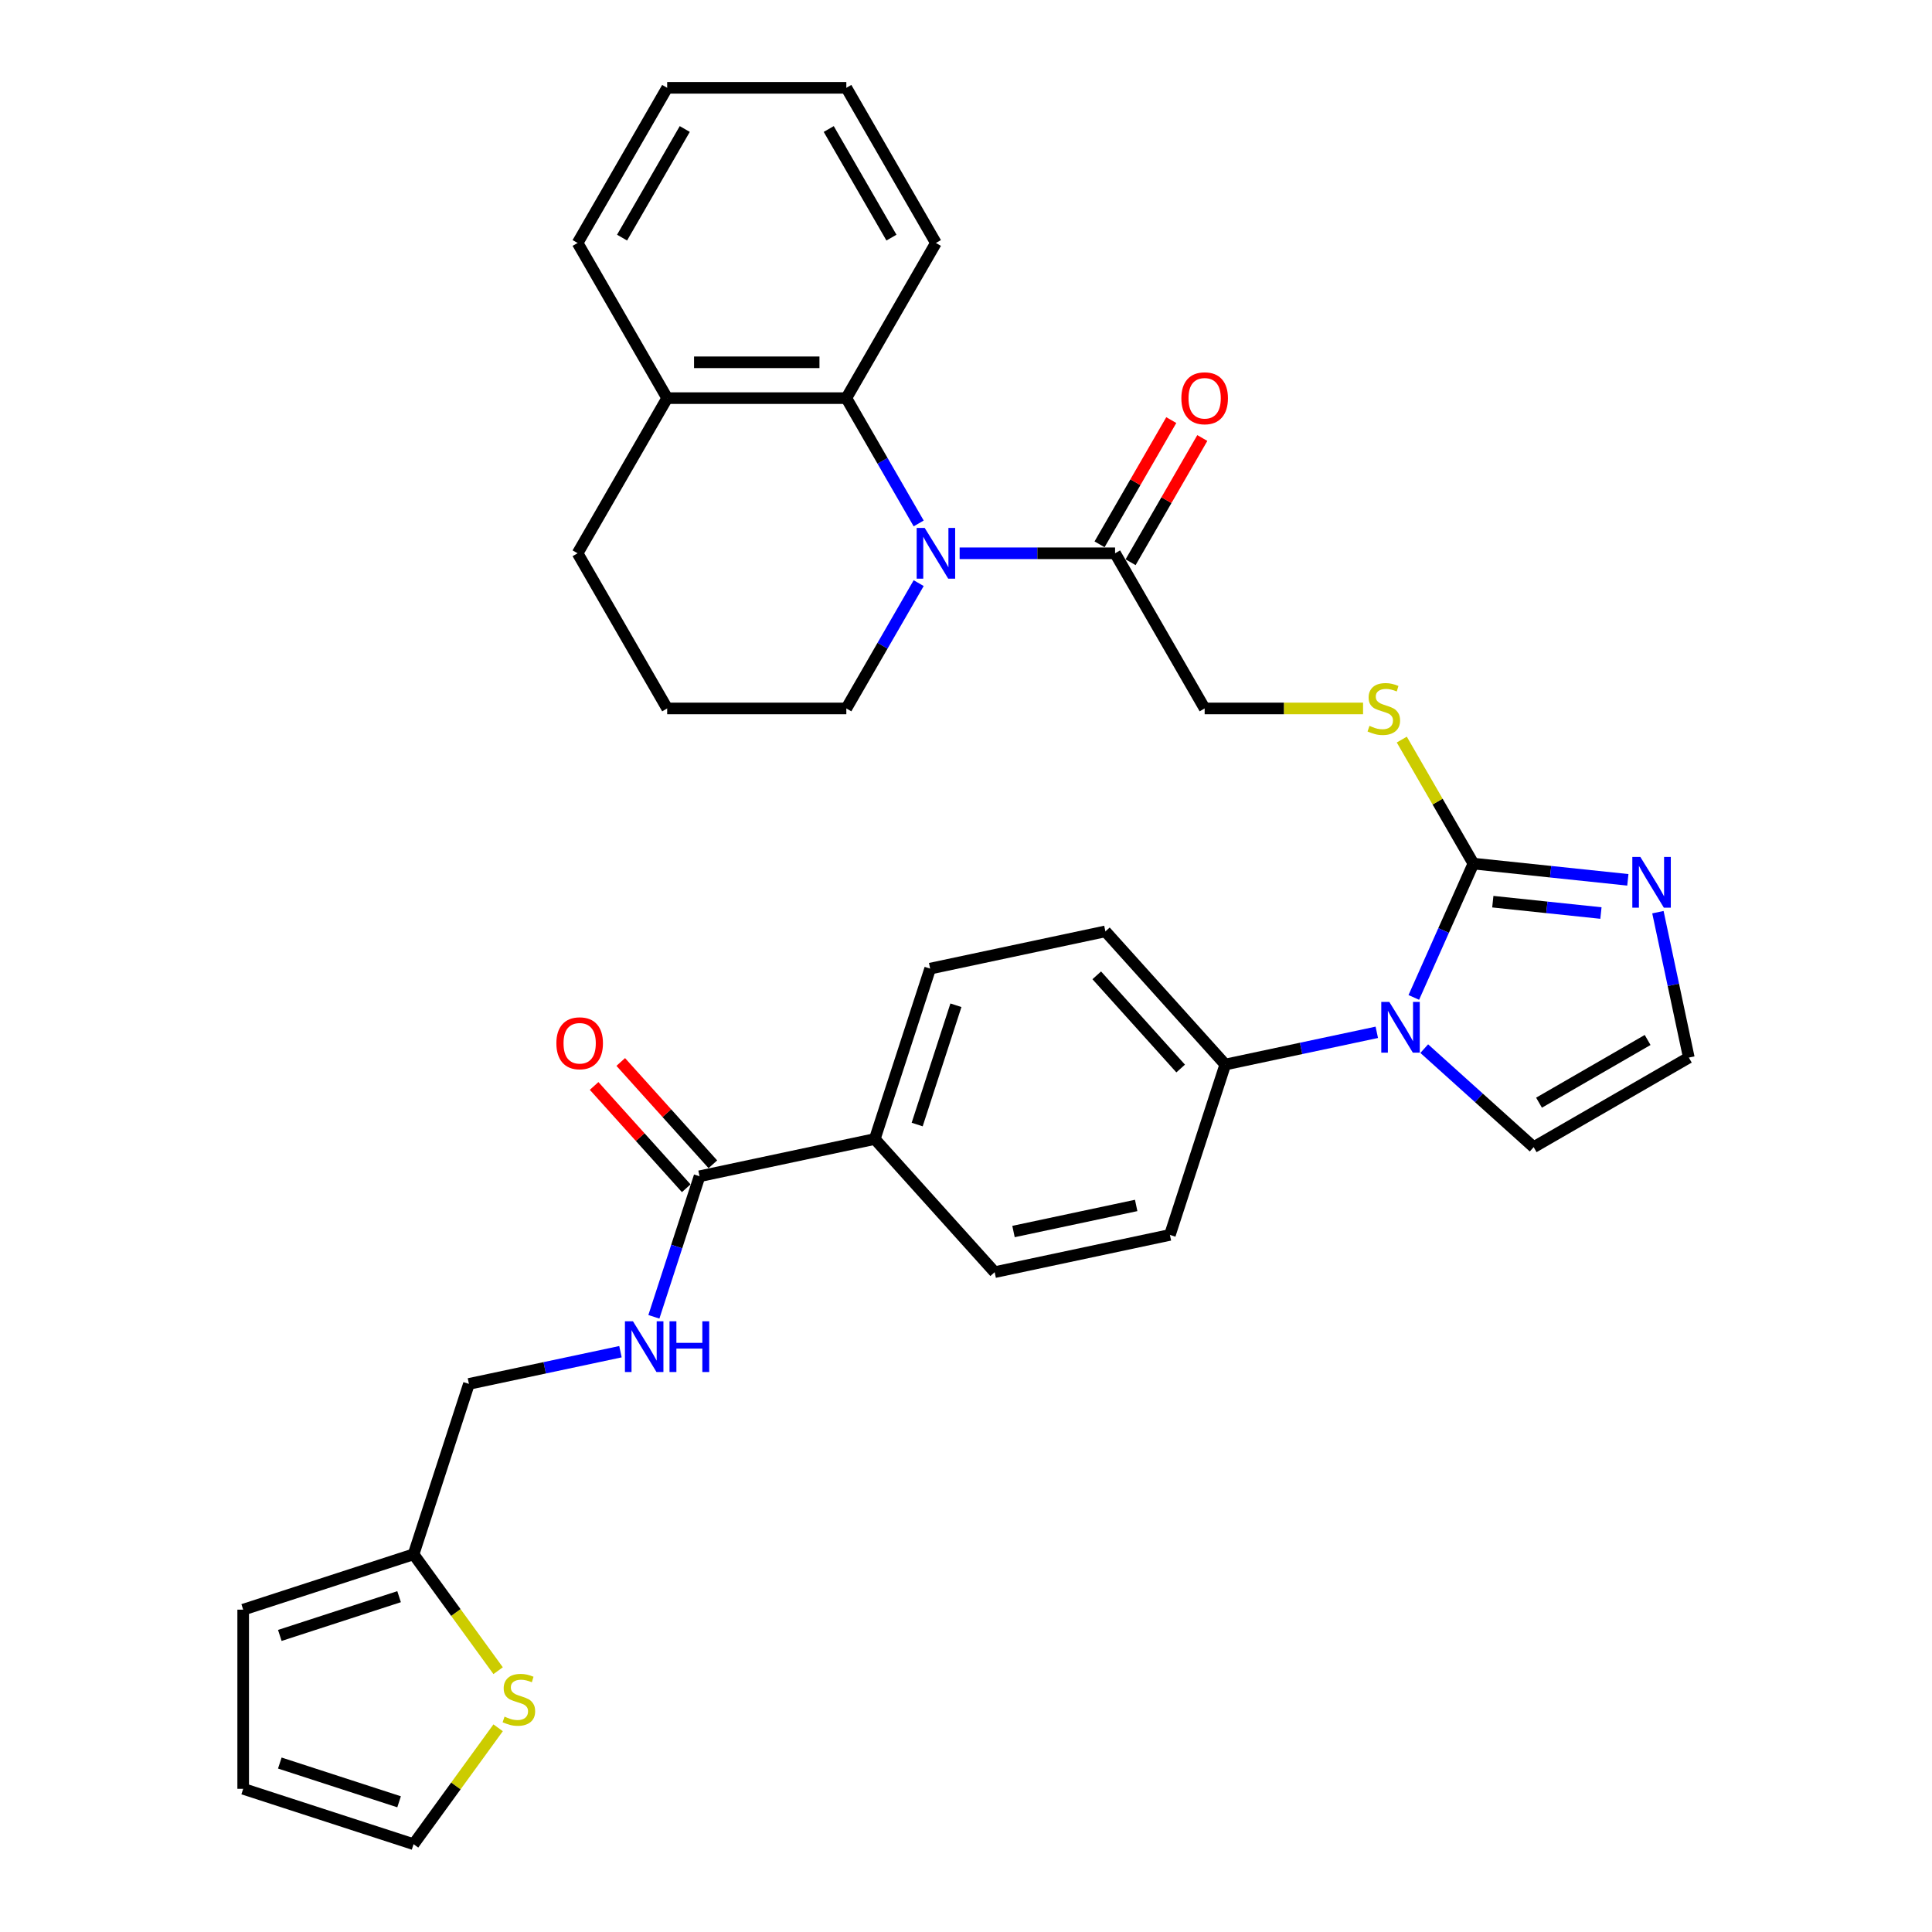 <?xml version='1.0' encoding='iso-8859-1'?>
<svg version='1.1' baseProfile='full'
              xmlns='http://www.w3.org/2000/svg'
                      xmlns:rdkit='http://www.rdkit.org/xml'
                      xmlns:xlink='http://www.w3.org/1999/xlink'
                  xml:space='preserve'
width='1000px' height='1000px' viewBox='0 0 1000 1000'>
<!-- END OF HEADER -->
<rect style='opacity:1.0;fill:#FFFFFF;stroke:none' width='1000' height='1000' x='0' y='0'> </rect>
<path class='bond-3' d='M 496.705,286.38 L 536.932,286.38' style='fill:none;fill-rule:evenodd;stroke:#0000FF;stroke-width:6px;stroke-linecap:butt;stroke-linejoin:miter;stroke-opacity:1' />
<path class='bond-3' d='M 536.932,286.38 L 577.159,286.38' style='fill:none;fill-rule:evenodd;stroke:#000000;stroke-width:6px;stroke-linecap:butt;stroke-linejoin:miter;stroke-opacity:1' />
<path class='bond-4' d='M 475.507,270.931 L 456.784,238.502' style='fill:none;fill-rule:evenodd;stroke:#0000FF;stroke-width:6px;stroke-linecap:butt;stroke-linejoin:miter;stroke-opacity:1' />
<path class='bond-4' d='M 456.784,238.502 L 438.061,206.072' style='fill:none;fill-rule:evenodd;stroke:#000000;stroke-width:6px;stroke-linecap:butt;stroke-linejoin:miter;stroke-opacity:1' />
<path class='bond-26' d='M 475.507,301.83 L 456.784,334.259' style='fill:none;fill-rule:evenodd;stroke:#0000FF;stroke-width:6px;stroke-linecap:butt;stroke-linejoin:miter;stroke-opacity:1' />
<path class='bond-26' d='M 456.784,334.259 L 438.061,366.689' style='fill:none;fill-rule:evenodd;stroke:#000000;stroke-width:6px;stroke-linecap:butt;stroke-linejoin:miter;stroke-opacity:1' />
<path class='bond-0' d='M 762.624,446.998 L 744.094,414.902' style='fill:none;fill-rule:evenodd;stroke:#000000;stroke-width:6px;stroke-linecap:butt;stroke-linejoin:miter;stroke-opacity:1' />
<path class='bond-0' d='M 744.094,414.902 L 725.563,382.806' style='fill:none;fill-rule:evenodd;stroke:#CCCC00;stroke-width:6px;stroke-linecap:butt;stroke-linejoin:miter;stroke-opacity:1' />
<path class='bond-1' d='M 762.624,446.998 L 747.205,481.631' style='fill:none;fill-rule:evenodd;stroke:#000000;stroke-width:6px;stroke-linecap:butt;stroke-linejoin:miter;stroke-opacity:1' />
<path class='bond-1' d='M 747.205,481.631 L 731.785,516.264' style='fill:none;fill-rule:evenodd;stroke:#0000FF;stroke-width:6px;stroke-linecap:butt;stroke-linejoin:miter;stroke-opacity:1' />
<path class='bond-2' d='M 762.624,446.998 L 802.598,451.199' style='fill:none;fill-rule:evenodd;stroke:#000000;stroke-width:6px;stroke-linecap:butt;stroke-linejoin:miter;stroke-opacity:1' />
<path class='bond-2' d='M 802.598,451.199 L 842.571,455.4' style='fill:none;fill-rule:evenodd;stroke:#0000FF;stroke-width:6px;stroke-linecap:butt;stroke-linejoin:miter;stroke-opacity:1' />
<path class='bond-2' d='M 772.678,466.703 L 800.659,469.644' style='fill:none;fill-rule:evenodd;stroke:#000000;stroke-width:6px;stroke-linecap:butt;stroke-linejoin:miter;stroke-opacity:1' />
<path class='bond-2' d='M 800.659,469.644 L 828.64,472.585' style='fill:none;fill-rule:evenodd;stroke:#0000FF;stroke-width:6px;stroke-linecap:butt;stroke-linejoin:miter;stroke-opacity:1' />
<path class='bond-7' d='M 712.629,534.323 L 673.415,542.658' style='fill:none;fill-rule:evenodd;stroke:#0000FF;stroke-width:6px;stroke-linecap:butt;stroke-linejoin:miter;stroke-opacity:1' />
<path class='bond-7' d='M 673.415,542.658 L 634.201,550.993' style='fill:none;fill-rule:evenodd;stroke:#000000;stroke-width:6px;stroke-linecap:butt;stroke-linejoin:miter;stroke-opacity:1' />
<path class='bond-12' d='M 737.184,542.768 L 765.502,568.265' style='fill:none;fill-rule:evenodd;stroke:#0000FF;stroke-width:6px;stroke-linecap:butt;stroke-linejoin:miter;stroke-opacity:1' />
<path class='bond-12' d='M 765.502,568.265 L 793.82,593.763' style='fill:none;fill-rule:evenodd;stroke:#000000;stroke-width:6px;stroke-linecap:butt;stroke-linejoin:miter;stroke-opacity:1' />
<path class='bond-9' d='M 858.133,472.14 L 866.131,509.768' style='fill:none;fill-rule:evenodd;stroke:#0000FF;stroke-width:6px;stroke-linecap:butt;stroke-linejoin:miter;stroke-opacity:1' />
<path class='bond-9' d='M 866.131,509.768 L 874.129,547.397' style='fill:none;fill-rule:evenodd;stroke:#000000;stroke-width:6px;stroke-linecap:butt;stroke-linejoin:miter;stroke-opacity:1' />
<path class='bond-14' d='M 577.159,286.38 L 623.526,366.689' style='fill:none;fill-rule:evenodd;stroke:#000000;stroke-width:6px;stroke-linecap:butt;stroke-linejoin:miter;stroke-opacity:1' />
<path class='bond-17' d='M 585.19,291.017 L 603.753,258.866' style='fill:none;fill-rule:evenodd;stroke:#000000;stroke-width:6px;stroke-linecap:butt;stroke-linejoin:miter;stroke-opacity:1' />
<path class='bond-17' d='M 603.753,258.866 L 622.316,226.714' style='fill:none;fill-rule:evenodd;stroke:#FF0000;stroke-width:6px;stroke-linecap:butt;stroke-linejoin:miter;stroke-opacity:1' />
<path class='bond-17' d='M 569.129,281.744 L 587.691,249.592' style='fill:none;fill-rule:evenodd;stroke:#000000;stroke-width:6px;stroke-linecap:butt;stroke-linejoin:miter;stroke-opacity:1' />
<path class='bond-17' d='M 587.691,249.592 L 606.254,217.441' style='fill:none;fill-rule:evenodd;stroke:#FF0000;stroke-width:6px;stroke-linecap:butt;stroke-linejoin:miter;stroke-opacity:1' />
<path class='bond-15' d='M 438.061,206.072 L 345.328,206.072' style='fill:none;fill-rule:evenodd;stroke:#000000;stroke-width:6px;stroke-linecap:butt;stroke-linejoin:miter;stroke-opacity:1' />
<path class='bond-15' d='M 424.151,187.525 L 359.238,187.525' style='fill:none;fill-rule:evenodd;stroke:#000000;stroke-width:6px;stroke-linecap:butt;stroke-linejoin:miter;stroke-opacity:1' />
<path class='bond-27' d='M 438.061,206.072 L 484.427,125.763' style='fill:none;fill-rule:evenodd;stroke:#000000;stroke-width:6px;stroke-linecap:butt;stroke-linejoin:miter;stroke-opacity:1' />
<path class='bond-5' d='M 362.083,608.834 L 452.789,589.553' style='fill:none;fill-rule:evenodd;stroke:#000000;stroke-width:6px;stroke-linecap:butt;stroke-linejoin:miter;stroke-opacity:1' />
<path class='bond-8' d='M 362.083,608.834 L 350.265,645.206' style='fill:none;fill-rule:evenodd;stroke:#000000;stroke-width:6px;stroke-linecap:butt;stroke-linejoin:miter;stroke-opacity:1' />
<path class='bond-8' d='M 350.265,645.206 L 338.447,681.578' style='fill:none;fill-rule:evenodd;stroke:#0000FF;stroke-width:6px;stroke-linecap:butt;stroke-linejoin:miter;stroke-opacity:1' />
<path class='bond-18' d='M 368.974,602.629 L 345.136,576.153' style='fill:none;fill-rule:evenodd;stroke:#000000;stroke-width:6px;stroke-linecap:butt;stroke-linejoin:miter;stroke-opacity:1' />
<path class='bond-18' d='M 345.136,576.153 L 321.297,549.678' style='fill:none;fill-rule:evenodd;stroke:#FF0000;stroke-width:6px;stroke-linecap:butt;stroke-linejoin:miter;stroke-opacity:1' />
<path class='bond-18' d='M 355.191,615.039 L 331.353,588.563' style='fill:none;fill-rule:evenodd;stroke:#000000;stroke-width:6px;stroke-linecap:butt;stroke-linejoin:miter;stroke-opacity:1' />
<path class='bond-18' d='M 331.353,588.563 L 307.515,562.088' style='fill:none;fill-rule:evenodd;stroke:#FF0000;stroke-width:6px;stroke-linecap:butt;stroke-linejoin:miter;stroke-opacity:1' />
<path class='bond-6' d='M 705.52,366.689 L 664.523,366.689' style='fill:none;fill-rule:evenodd;stroke:#CCCC00;stroke-width:6px;stroke-linecap:butt;stroke-linejoin:miter;stroke-opacity:1' />
<path class='bond-6' d='M 664.523,366.689 L 623.526,366.689' style='fill:none;fill-rule:evenodd;stroke:#000000;stroke-width:6px;stroke-linecap:butt;stroke-linejoin:miter;stroke-opacity:1' />
<path class='bond-21' d='M 634.201,550.993 L 572.151,482.079' style='fill:none;fill-rule:evenodd;stroke:#000000;stroke-width:6px;stroke-linecap:butt;stroke-linejoin:miter;stroke-opacity:1' />
<path class='bond-21' d='M 611.11,553.066 L 567.675,504.827' style='fill:none;fill-rule:evenodd;stroke:#000000;stroke-width:6px;stroke-linecap:butt;stroke-linejoin:miter;stroke-opacity:1' />
<path class='bond-22' d='M 634.201,550.993 L 605.545,639.187' style='fill:none;fill-rule:evenodd;stroke:#000000;stroke-width:6px;stroke-linecap:butt;stroke-linejoin:miter;stroke-opacity:1' />
<path class='bond-25' d='M 321.149,699.637 L 281.935,707.972' style='fill:none;fill-rule:evenodd;stroke:#0000FF;stroke-width:6px;stroke-linecap:butt;stroke-linejoin:miter;stroke-opacity:1' />
<path class='bond-25' d='M 281.935,707.972 L 242.721,716.307' style='fill:none;fill-rule:evenodd;stroke:#000000;stroke-width:6px;stroke-linecap:butt;stroke-linejoin:miter;stroke-opacity:1' />
<path class='bond-35' d='M 874.129,547.397 L 793.82,593.763' style='fill:none;fill-rule:evenodd;stroke:#000000;stroke-width:6px;stroke-linecap:butt;stroke-linejoin:miter;stroke-opacity:1' />
<path class='bond-35' d='M 852.809,538.29 L 796.593,570.746' style='fill:none;fill-rule:evenodd;stroke:#000000;stroke-width:6px;stroke-linecap:butt;stroke-linejoin:miter;stroke-opacity:1' />
<path class='bond-10' d='M 257.833,864.743 L 235.949,834.622' style='fill:none;fill-rule:evenodd;stroke:#CCCC00;stroke-width:6px;stroke-linecap:butt;stroke-linejoin:miter;stroke-opacity:1' />
<path class='bond-10' d='M 235.949,834.622 L 214.065,804.501' style='fill:none;fill-rule:evenodd;stroke:#000000;stroke-width:6px;stroke-linecap:butt;stroke-linejoin:miter;stroke-opacity:1' />
<path class='bond-16' d='M 257.833,894.304 L 235.949,924.424' style='fill:none;fill-rule:evenodd;stroke:#CCCC00;stroke-width:6px;stroke-linecap:butt;stroke-linejoin:miter;stroke-opacity:1' />
<path class='bond-16' d='M 235.949,924.424 L 214.065,954.545' style='fill:none;fill-rule:evenodd;stroke:#000000;stroke-width:6px;stroke-linecap:butt;stroke-linejoin:miter;stroke-opacity:1' />
<path class='bond-11' d='M 214.065,804.501 L 242.721,716.307' style='fill:none;fill-rule:evenodd;stroke:#000000;stroke-width:6px;stroke-linecap:butt;stroke-linejoin:miter;stroke-opacity:1' />
<path class='bond-19' d='M 214.065,804.501 L 125.871,833.157' style='fill:none;fill-rule:evenodd;stroke:#000000;stroke-width:6px;stroke-linecap:butt;stroke-linejoin:miter;stroke-opacity:1' />
<path class='bond-19' d='M 206.567,826.438 L 144.831,846.498' style='fill:none;fill-rule:evenodd;stroke:#000000;stroke-width:6px;stroke-linecap:butt;stroke-linejoin:miter;stroke-opacity:1' />
<path class='bond-13' d='M 452.789,589.553 L 514.839,658.467' style='fill:none;fill-rule:evenodd;stroke:#000000;stroke-width:6px;stroke-linecap:butt;stroke-linejoin:miter;stroke-opacity:1' />
<path class='bond-36' d='M 452.789,589.553 L 481.445,501.36' style='fill:none;fill-rule:evenodd;stroke:#000000;stroke-width:6px;stroke-linecap:butt;stroke-linejoin:miter;stroke-opacity:1' />
<path class='bond-36' d='M 474.726,582.056 L 494.785,520.32' style='fill:none;fill-rule:evenodd;stroke:#000000;stroke-width:6px;stroke-linecap:butt;stroke-linejoin:miter;stroke-opacity:1' />
<path class='bond-30' d='M 345.328,206.072 L 298.962,125.763' style='fill:none;fill-rule:evenodd;stroke:#000000;stroke-width:6px;stroke-linecap:butt;stroke-linejoin:miter;stroke-opacity:1' />
<path class='bond-33' d='M 345.328,206.072 L 298.962,286.38' style='fill:none;fill-rule:evenodd;stroke:#000000;stroke-width:6px;stroke-linecap:butt;stroke-linejoin:miter;stroke-opacity:1' />
<path class='bond-37' d='M 214.065,954.545 L 125.871,925.89' style='fill:none;fill-rule:evenodd;stroke:#000000;stroke-width:6px;stroke-linecap:butt;stroke-linejoin:miter;stroke-opacity:1' />
<path class='bond-37' d='M 206.567,932.608 L 144.831,912.549' style='fill:none;fill-rule:evenodd;stroke:#000000;stroke-width:6px;stroke-linecap:butt;stroke-linejoin:miter;stroke-opacity:1' />
<path class='bond-20' d='M 125.871,833.157 L 125.871,925.89' style='fill:none;fill-rule:evenodd;stroke:#000000;stroke-width:6px;stroke-linecap:butt;stroke-linejoin:miter;stroke-opacity:1' />
<path class='bond-24' d='M 572.151,482.079 L 481.445,501.36' style='fill:none;fill-rule:evenodd;stroke:#000000;stroke-width:6px;stroke-linecap:butt;stroke-linejoin:miter;stroke-opacity:1' />
<path class='bond-23' d='M 605.545,639.187 L 514.839,658.467' style='fill:none;fill-rule:evenodd;stroke:#000000;stroke-width:6px;stroke-linecap:butt;stroke-linejoin:miter;stroke-opacity:1' />
<path class='bond-23' d='M 588.083,623.938 L 524.589,637.434' style='fill:none;fill-rule:evenodd;stroke:#000000;stroke-width:6px;stroke-linecap:butt;stroke-linejoin:miter;stroke-opacity:1' />
<path class='bond-28' d='M 438.061,366.689 L 345.328,366.689' style='fill:none;fill-rule:evenodd;stroke:#000000;stroke-width:6px;stroke-linecap:butt;stroke-linejoin:miter;stroke-opacity:1' />
<path class='bond-31' d='M 484.427,125.763 L 438.061,45.455' style='fill:none;fill-rule:evenodd;stroke:#000000;stroke-width:6px;stroke-linecap:butt;stroke-linejoin:miter;stroke-opacity:1' />
<path class='bond-31' d='M 461.41,122.99 L 428.954,66.774' style='fill:none;fill-rule:evenodd;stroke:#000000;stroke-width:6px;stroke-linecap:butt;stroke-linejoin:miter;stroke-opacity:1' />
<path class='bond-29' d='M 345.328,366.689 L 298.962,286.38' style='fill:none;fill-rule:evenodd;stroke:#000000;stroke-width:6px;stroke-linecap:butt;stroke-linejoin:miter;stroke-opacity:1' />
<path class='bond-34' d='M 298.962,125.763 L 345.328,45.455' style='fill:none;fill-rule:evenodd;stroke:#000000;stroke-width:6px;stroke-linecap:butt;stroke-linejoin:miter;stroke-opacity:1' />
<path class='bond-34' d='M 321.979,122.99 L 354.435,66.774' style='fill:none;fill-rule:evenodd;stroke:#000000;stroke-width:6px;stroke-linecap:butt;stroke-linejoin:miter;stroke-opacity:1' />
<path class='bond-32' d='M 438.061,45.455 L 345.328,45.455' style='fill:none;fill-rule:evenodd;stroke:#000000;stroke-width:6px;stroke-linecap:butt;stroke-linejoin:miter;stroke-opacity:1' />
<path  class='atom-0' d='M 478.622 273.25
L 487.228 287.159
Q 488.081 288.532, 489.453 291.017
Q 490.826 293.502, 490.9 293.651
L 490.9 273.25
L 494.387 273.25
L 494.387 299.511
L 490.788 299.511
L 481.552 284.303
Q 480.477 282.523, 479.327 280.483
Q 478.214 278.443, 477.88 277.812
L 477.88 299.511
L 474.468 299.511
L 474.468 273.25
L 478.622 273.25
' fill='#0000FF'/>
<path  class='atom-2' d='M 719.102 518.582
L 727.707 532.492
Q 728.56 533.864, 729.933 536.35
Q 731.305 538.835, 731.379 538.983
L 731.379 518.582
L 734.866 518.582
L 734.866 544.844
L 731.268 544.844
L 722.032 529.636
Q 720.956 527.855, 719.806 525.815
Q 718.694 523.775, 718.36 523.144
L 718.36 544.844
L 714.947 544.844
L 714.947 518.582
L 719.102 518.582
' fill='#0000FF'/>
<path  class='atom-3' d='M 849.044 443.56
L 857.649 457.47
Q 858.502 458.842, 859.875 461.327
Q 861.247 463.813, 861.321 463.961
L 861.321 443.56
L 864.808 443.56
L 864.808 469.822
L 861.21 469.822
L 851.974 454.614
Q 850.898 452.833, 849.748 450.793
Q 848.636 448.753, 848.302 448.122
L 848.302 469.822
L 844.889 469.822
L 844.889 443.56
L 849.044 443.56
' fill='#0000FF'/>
<path  class='atom-7' d='M 708.839 375.703
Q 709.136 375.814, 710.36 376.333
Q 711.584 376.853, 712.92 377.186
Q 714.292 377.483, 715.628 377.483
Q 718.113 377.483, 719.559 376.296
Q 721.006 375.072, 721.006 372.958
Q 721.006 371.511, 720.264 370.621
Q 719.559 369.731, 718.447 369.248
Q 717.334 368.766, 715.479 368.21
Q 713.142 367.505, 711.733 366.837
Q 710.36 366.17, 709.359 364.76
Q 708.394 363.351, 708.394 360.977
Q 708.394 357.675, 710.62 355.635
Q 712.883 353.595, 717.334 353.595
Q 720.375 353.595, 723.825 355.042
L 722.972 357.898
Q 719.819 356.6, 717.445 356.6
Q 714.886 356.6, 713.476 357.675
Q 712.067 358.714, 712.104 360.532
Q 712.104 361.941, 712.808 362.794
Q 713.55 363.647, 714.589 364.13
Q 715.665 364.612, 717.445 365.168
Q 719.819 365.91, 721.229 366.652
Q 722.638 367.394, 723.64 368.915
Q 724.678 370.398, 724.678 372.958
Q 724.678 376.593, 722.23 378.559
Q 719.819 380.488, 715.776 380.488
Q 713.439 380.488, 711.659 379.968
Q 709.915 379.486, 707.838 378.633
L 708.839 375.703
' fill='#CCCC00'/>
<path  class='atom-9' d='M 327.622 683.896
L 336.227 697.806
Q 337.08 699.179, 338.453 701.664
Q 339.825 704.149, 339.9 704.298
L 339.9 683.896
L 343.386 683.896
L 343.386 710.158
L 339.788 710.158
L 330.552 694.95
Q 329.476 693.17, 328.326 691.13
Q 327.214 689.089, 326.88 688.459
L 326.88 710.158
L 323.467 710.158
L 323.467 683.896
L 327.622 683.896
' fill='#0000FF'/>
<path  class='atom-9' d='M 346.539 683.896
L 350.1 683.896
L 350.1 695.061
L 363.528 695.061
L 363.528 683.896
L 367.089 683.896
L 367.089 710.158
L 363.528 710.158
L 363.528 698.029
L 350.1 698.029
L 350.1 710.158
L 346.539 710.158
L 346.539 683.896
' fill='#0000FF'/>
<path  class='atom-11' d='M 261.153 888.537
Q 261.45 888.648, 262.674 889.168
Q 263.898 889.687, 265.233 890.021
Q 266.606 890.317, 267.941 890.317
Q 270.426 890.317, 271.873 889.13
Q 273.32 887.906, 273.32 885.792
Q 273.32 884.345, 272.578 883.455
Q 271.873 882.565, 270.76 882.083
Q 269.647 881.601, 267.793 881.044
Q 265.456 880.339, 264.046 879.672
Q 262.674 879.004, 261.672 877.595
Q 260.708 876.185, 260.708 873.811
Q 260.708 870.51, 262.934 868.47
Q 265.196 866.43, 269.647 866.43
Q 272.689 866.43, 276.139 867.876
L 275.285 870.732
Q 272.133 869.434, 269.759 869.434
Q 267.199 869.434, 265.79 870.51
Q 264.38 871.548, 264.417 873.366
Q 264.417 874.775, 265.122 875.629
Q 265.864 876.482, 266.902 876.964
Q 267.978 877.446, 269.759 878.003
Q 272.133 878.744, 273.542 879.486
Q 274.952 880.228, 275.953 881.749
Q 276.992 883.233, 276.992 885.792
Q 276.992 889.427, 274.544 891.393
Q 272.133 893.322, 268.089 893.322
Q 265.753 893.322, 263.972 892.803
Q 262.229 892.32, 260.152 891.467
L 261.153 888.537
' fill='#CCCC00'/>
<path  class='atom-18' d='M 611.47 206.146
Q 611.47 199.84, 614.586 196.316
Q 617.702 192.793, 623.526 192.793
Q 629.349 192.793, 632.465 196.316
Q 635.581 199.84, 635.581 206.146
Q 635.581 212.526, 632.428 216.161
Q 629.275 219.759, 623.526 219.759
Q 617.739 219.759, 614.586 216.161
Q 611.47 212.563, 611.47 206.146
M 623.526 216.792
Q 627.532 216.792, 629.683 214.121
Q 631.872 211.413, 631.872 206.146
Q 631.872 200.99, 629.683 198.394
Q 627.532 195.76, 623.526 195.76
Q 619.52 195.76, 617.331 198.356
Q 615.18 200.953, 615.18 206.146
Q 615.18 211.45, 617.331 214.121
Q 619.52 216.792, 623.526 216.792
' fill='#FF0000'/>
<path  class='atom-19' d='M 287.977 539.994
Q 287.977 533.688, 291.093 530.165
Q 294.209 526.641, 300.033 526.641
Q 305.856 526.641, 308.972 530.165
Q 312.088 533.688, 312.088 539.994
Q 312.088 546.374, 308.935 550.009
Q 305.782 553.607, 300.033 553.607
Q 294.246 553.607, 291.093 550.009
Q 287.977 546.411, 287.977 539.994
M 300.033 550.64
Q 304.039 550.64, 306.19 547.969
Q 308.378 545.261, 308.378 539.994
Q 308.378 534.838, 306.19 532.242
Q 304.039 529.608, 300.033 529.608
Q 296.027 529.608, 293.838 532.205
Q 291.687 534.801, 291.687 539.994
Q 291.687 545.298, 293.838 547.969
Q 296.027 550.64, 300.033 550.64
' fill='#FF0000'/>
</svg>
